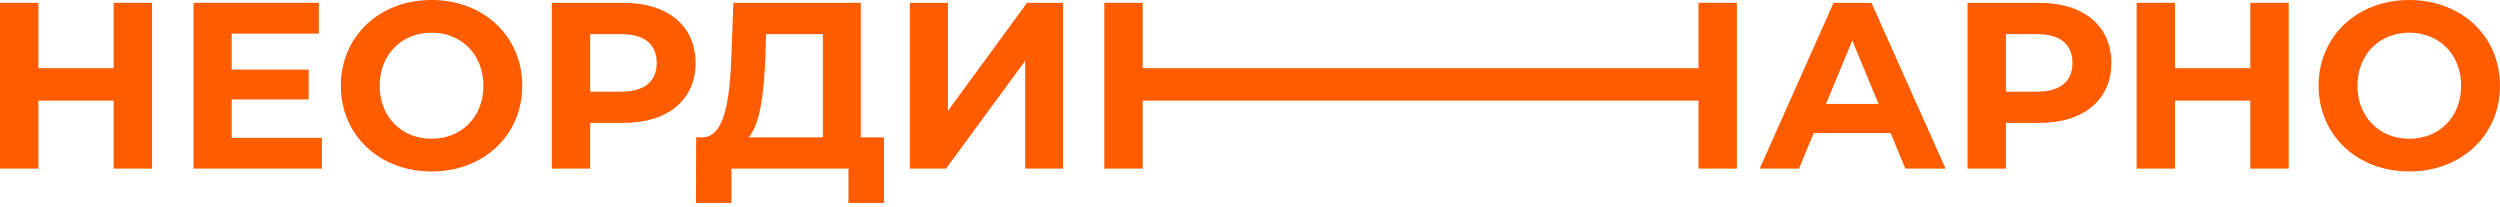 <?xml version="1.0" encoding="UTF-8"?> <svg xmlns="http://www.w3.org/2000/svg" width="290" height="24" viewBox="0 0 290 24" fill="none"> <path d="M13.186 0.33V7.912H4.45V0.33H0V19.559H4.45V11.675H13.186V19.559H17.636V0.33H13.186Z" fill="#FF5C00"></path> <path d="M26.877 15.988V11.538H35.805V8.076H26.877V3.901H36.986V0.33H22.454V19.559H37.343V15.988H26.877Z" fill="#FF5C00"></path> <path d="M50.06 19.889C56.103 19.889 60.581 15.686 60.581 9.944C60.581 4.203 56.103 0 50.06 0C43.989 0 39.538 4.231 39.538 9.944C39.538 15.658 43.989 19.889 50.06 19.889ZM50.06 16.098C46.626 16.098 44.044 13.598 44.044 9.944C44.044 6.291 46.626 3.791 50.06 3.791C53.494 3.791 56.076 6.291 56.076 9.944C56.076 13.598 53.494 16.098 50.06 16.098Z" fill="#FF5C00"></path> <path d="M72.333 0.33H64.009V19.559H68.46V14.257H72.333C77.47 14.257 80.684 11.593 80.684 7.307C80.684 2.994 77.47 0.33 72.333 0.33ZM72.086 10.631H68.46V3.956H72.086C74.805 3.956 76.179 5.192 76.179 7.307C76.179 9.395 74.805 10.631 72.086 10.631Z" fill="#FF5C00"></path> <path d="M99.85 15.933V0.33H85.07L84.85 6.346C84.658 11.73 84.026 15.851 81.526 15.933H80.757L80.73 23.543H84.85V19.559H98.421V23.543H102.542V15.933H99.85ZM88.779 6.758L88.861 3.956H95.454V15.933H86.856C88.174 14.367 88.614 10.851 88.779 6.758Z" fill="#FF5C00"></path> <path d="M105.538 19.559H109.741L118.916 7.06V19.559H123.311V0.33H119.136L109.96 12.856V0.33H105.538V19.559Z" fill="#FF5C00"></path> <path d="M197.026 0.33V7.912H132.549V0.33H128.099V19.559H132.549V11.675H197.026V19.559H201.476V0.33H197.026Z" fill="#FF5C00"></path> <path d="M221.018 19.559H225.688L217.09 0.33H212.695L204.124 19.559H208.684L210.387 15.439H219.315L221.018 19.559ZM211.816 12.06L214.865 4.698L217.914 12.06H211.816Z" fill="#FF5C00"></path> <path d="M236.562 0.33H228.239V19.559H232.689V14.257H236.562C241.699 14.257 244.913 11.593 244.913 7.307C244.913 2.994 241.699 0.33 236.562 0.33ZM236.315 10.631H232.689V3.956H236.315C239.035 3.956 240.408 5.192 240.408 7.307C240.408 9.395 239.035 10.631 236.315 10.631Z" fill="#FF5C00"></path> <path d="M261.035 0.33V7.912H252.299V0.33H247.849V19.559H252.299V11.675H261.035V19.559H265.485V0.33H261.035Z" fill="#FF5C00"></path> <path d="M279.479 19.889C285.522 19.889 290 15.686 290 9.944C290 4.203 285.522 0 279.479 0C273.408 0 268.957 4.231 268.957 9.944C268.957 15.658 273.408 19.889 279.479 19.889ZM279.479 16.098C276.045 16.098 273.462 13.598 273.462 9.944C273.462 6.291 276.045 3.791 279.479 3.791C282.912 3.791 285.495 6.291 285.495 9.944C285.495 13.598 282.912 16.098 279.479 16.098Z" fill="#FF5C00"></path> </svg> 